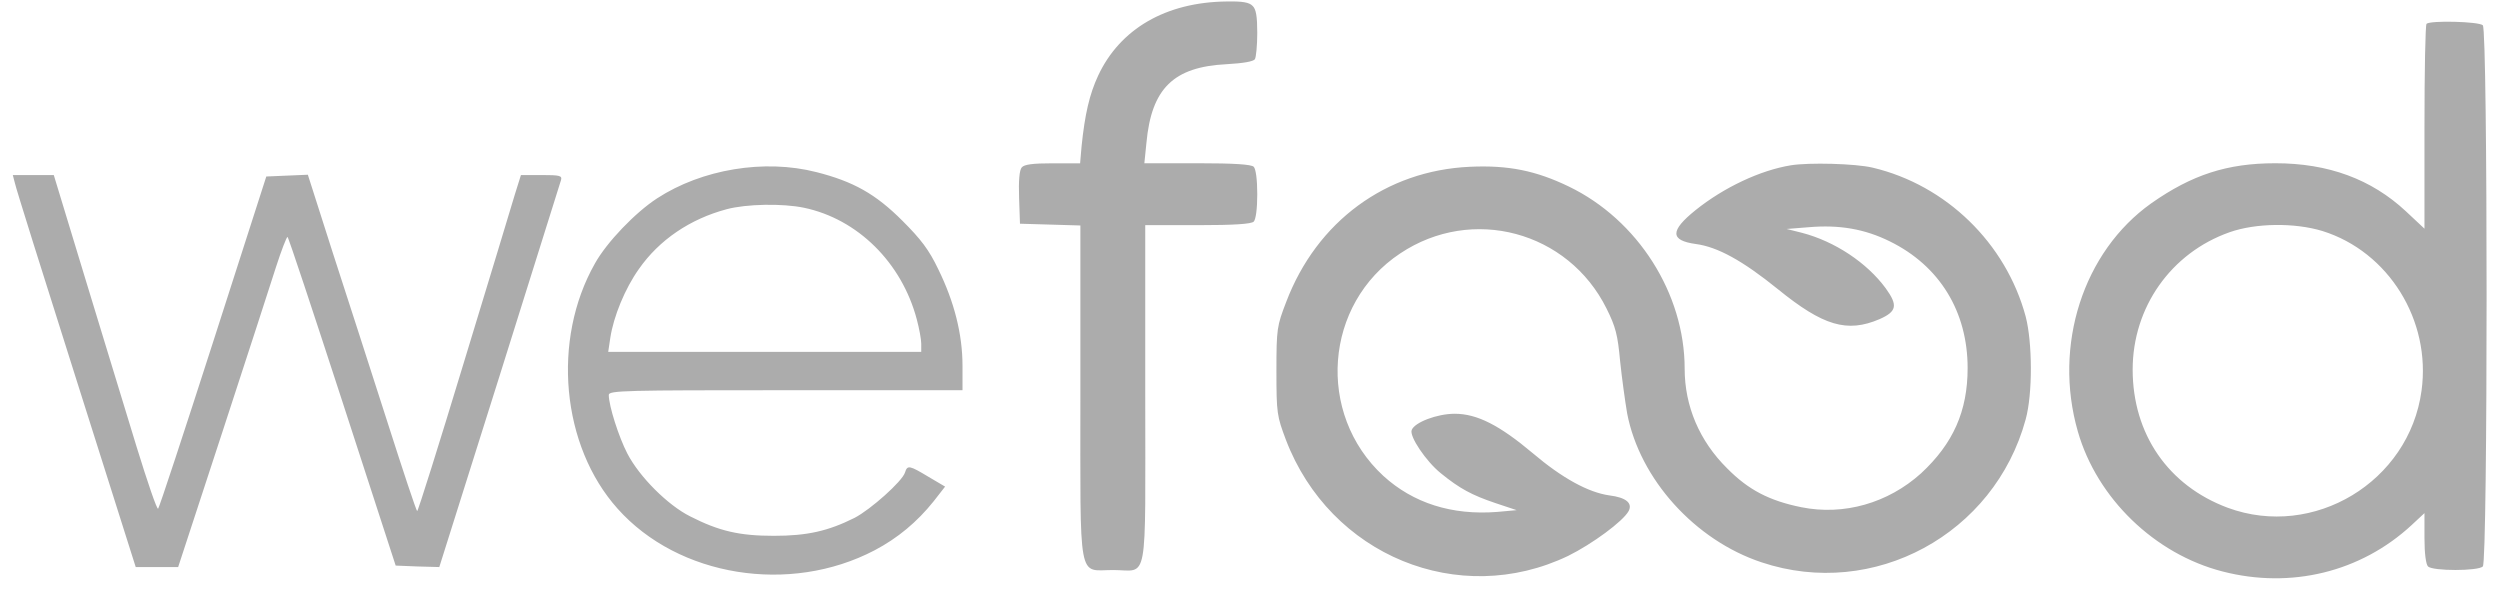 <svg height="37" viewBox="0 0 156 37" width="156" xmlns="http://www.w3.org/2000/svg"><path d="m77.359 35.721c.221-.202.294-.662.294-1.692 0-.772-.074-1.527-.147-1.637-.092-.147-.754-.257-1.766-.313-3.311-.166-4.69-1.508-5.003-4.911l-.129-1.269h3.311c2.317 0 3.366-.074 3.513-.221.129-.129.221-.791.221-1.711 0-.92-.092-1.582-.221-1.711-.147-.147-1.196-.221-3.495-.221h-3.274v-10.576c0-12.157.221-10.944-2.005-10.944-2.225 0-2.042-1.012-2.042 11.127v10.373l-1.876.055-1.894.055-.055 1.619c-.037 1.048.018 1.729.166 1.894.147.184.681.257 1.931.257h1.711l.092 1.067c.202 1.986.497 3.255 1.03 4.396 1.361 2.924 4.23 4.598 8.038 4.635.975.018 1.398-.055 1.6-.276zm76.77-1.214c.313-.313.313-33.456 0-33.769-.294-.294-3.127-.294-3.421 0-.129.129-.221.809-.221 1.766v1.563l-.809-.754c-3.164-2.924-7.523-3.991-11.79-2.888-4.23 1.085-7.835 4.561-9.031 8.736-1.545 5.371.331 11.219 4.58 14.236 2.538 1.784 4.745 2.501 7.743 2.501 3.311 0 5.996-.993 8.148-2.998l1.159-1.085v6.327c0 3.495.055 6.401.129 6.456.221.221 3.274.147 3.513-.092zm-38.073-8.884c4.58-1.085 8.313-4.708 9.546-9.288.423-1.619.441-4.819 0-6.419-1.95-7.173-9.491-11.256-16.48-8.92-4.157 1.379-7.596 5.187-8.387 9.288-.129.754-.331 2.225-.441 3.274-.147 1.619-.276 2.134-.846 3.274-2.391 4.819-8.387 6.437-12.875 3.439-4.745-3.145-5.26-10.006-1.048-13.886 1.858-1.692 4.267-2.465 7.1-2.244l1.214.11-1.324.441c-1.471.497-2.225.901-3.403 1.858-.92.736-1.986 2.317-1.821 2.704.184.478 1.582 1.012 2.685 1.012 1.398 0 2.796-.717 4.874-2.465 1.821-1.545 3.458-2.446 4.782-2.63 1.03-.129 1.453-.478 1.196-.975-.349-.644-2.281-2.06-3.77-2.796-6.824-3.274-14.861.018-17.62 7.247-.552 1.471-.589 1.637-.589 4.285 0 2.667.037 2.814.607 4.304 1.913 5.04 6.235 8.203 11.459 8.442 2.409.11 4.12-.239 6.18-1.232 4.304-2.078 7.228-6.676 7.228-11.367 0-2.336.92-4.506 2.649-6.217 1.324-1.343 2.63-2.023 4.635-2.428 2.649-.533 5.407.257 7.467 2.115 2.005 1.858 2.906 3.881 2.906 6.566 0 3.531-1.747 6.382-4.856 7.909-1.563.772-3.145 1.048-5.058.883l-1.379-.11.956-.239c2.042-.533 4.046-1.858 5.223-3.458.772-1.067.699-1.453-.386-1.931-2.023-.864-3.513-.423-6.345 1.876-2.207 1.784-3.752 2.63-5.113 2.814-1.619.221-1.619.828-.018 2.115 1.766 1.416 4.028 2.483 5.941 2.796 1.122.184 4.046.11 5.113-.147zm-65.919-.276c2.317-.589 3.697-1.361 5.371-3.035 1.159-1.159 1.655-1.802 2.244-3.035.993-2.023 1.508-4.046 1.508-6.014v-1.527h-11.036c-10.006 0-11.036-.018-11.036-.294 0-.681.625-2.63 1.159-3.66.754-1.453 2.52-3.219 3.918-3.918 1.802-.92 3.072-1.214 5.223-1.214 2.078 0 3.384.294 5.04 1.122.993.515 2.98 2.281 3.145 2.832.147.478.276.441 1.471-.276l1.03-.607-.717-.92c-1.03-1.287-2.244-2.299-3.679-3.053-5.297-2.777-12.249-1.655-16.038 2.593-3.513 3.918-4.12 10.539-1.416 15.303.736 1.324 2.52 3.182 3.881 4.065 2.796 1.821 6.695 2.465 9.932 1.637zm-39.82-24.646 2.759 8.424c1.508 4.617 3.016 9.251 3.347 10.3.331 1.03.662 1.876.717 1.876s1.582-4.617 3.421-10.263l3.329-10.245 1.361-.055 1.361-.037 3.752 11.9c2.06 6.566 3.789 12.066 3.844 12.249.074.276-.074.313-1.214.313h-1.287l-.386-1.232c-.202-.699-1.637-5.407-3.182-10.484-1.545-5.095-2.851-9.251-2.906-9.251s-.901 2.557-1.894 5.665c-.993 3.108-2.52 7.817-3.384 10.484l-1.545 4.837-1.306-.055-1.287-.055-3.311-10.3c-1.821-5.665-3.366-10.355-3.439-10.429s-.662 1.655-1.343 3.862c-.426 1.407-1.178 3.863-1.95 6.386l-.257.842c-.343 1.122-.683 2.236-.993 3.256l-1.968 6.474h-2.557l.129-.497c.055-.294 1.784-5.794 3.826-12.231l3.715-11.734zm46.368 13.427v.515c0 .276-.129.956-.276 1.508-.938 3.55-3.697 6.272-7.044 6.971-1.324.276-3.587.239-4.819-.092-2.281-.607-4.212-1.913-5.481-3.734-.864-1.214-1.582-2.961-1.784-4.304l-.129-.864zm93.618-2.428c.607 4.396-2.06 8.681-6.18 9.969-1.747.533-4.175.497-5.794-.074-3.66-1.287-6.051-4.69-6.051-8.571 0-4.028 2.225-7.247 5.941-8.626 5.352-1.968 11.311 1.619 12.084 7.302z" fill="#acacac" transform="matrix(1 0 0 -1 .8 36.085)"/></svg>